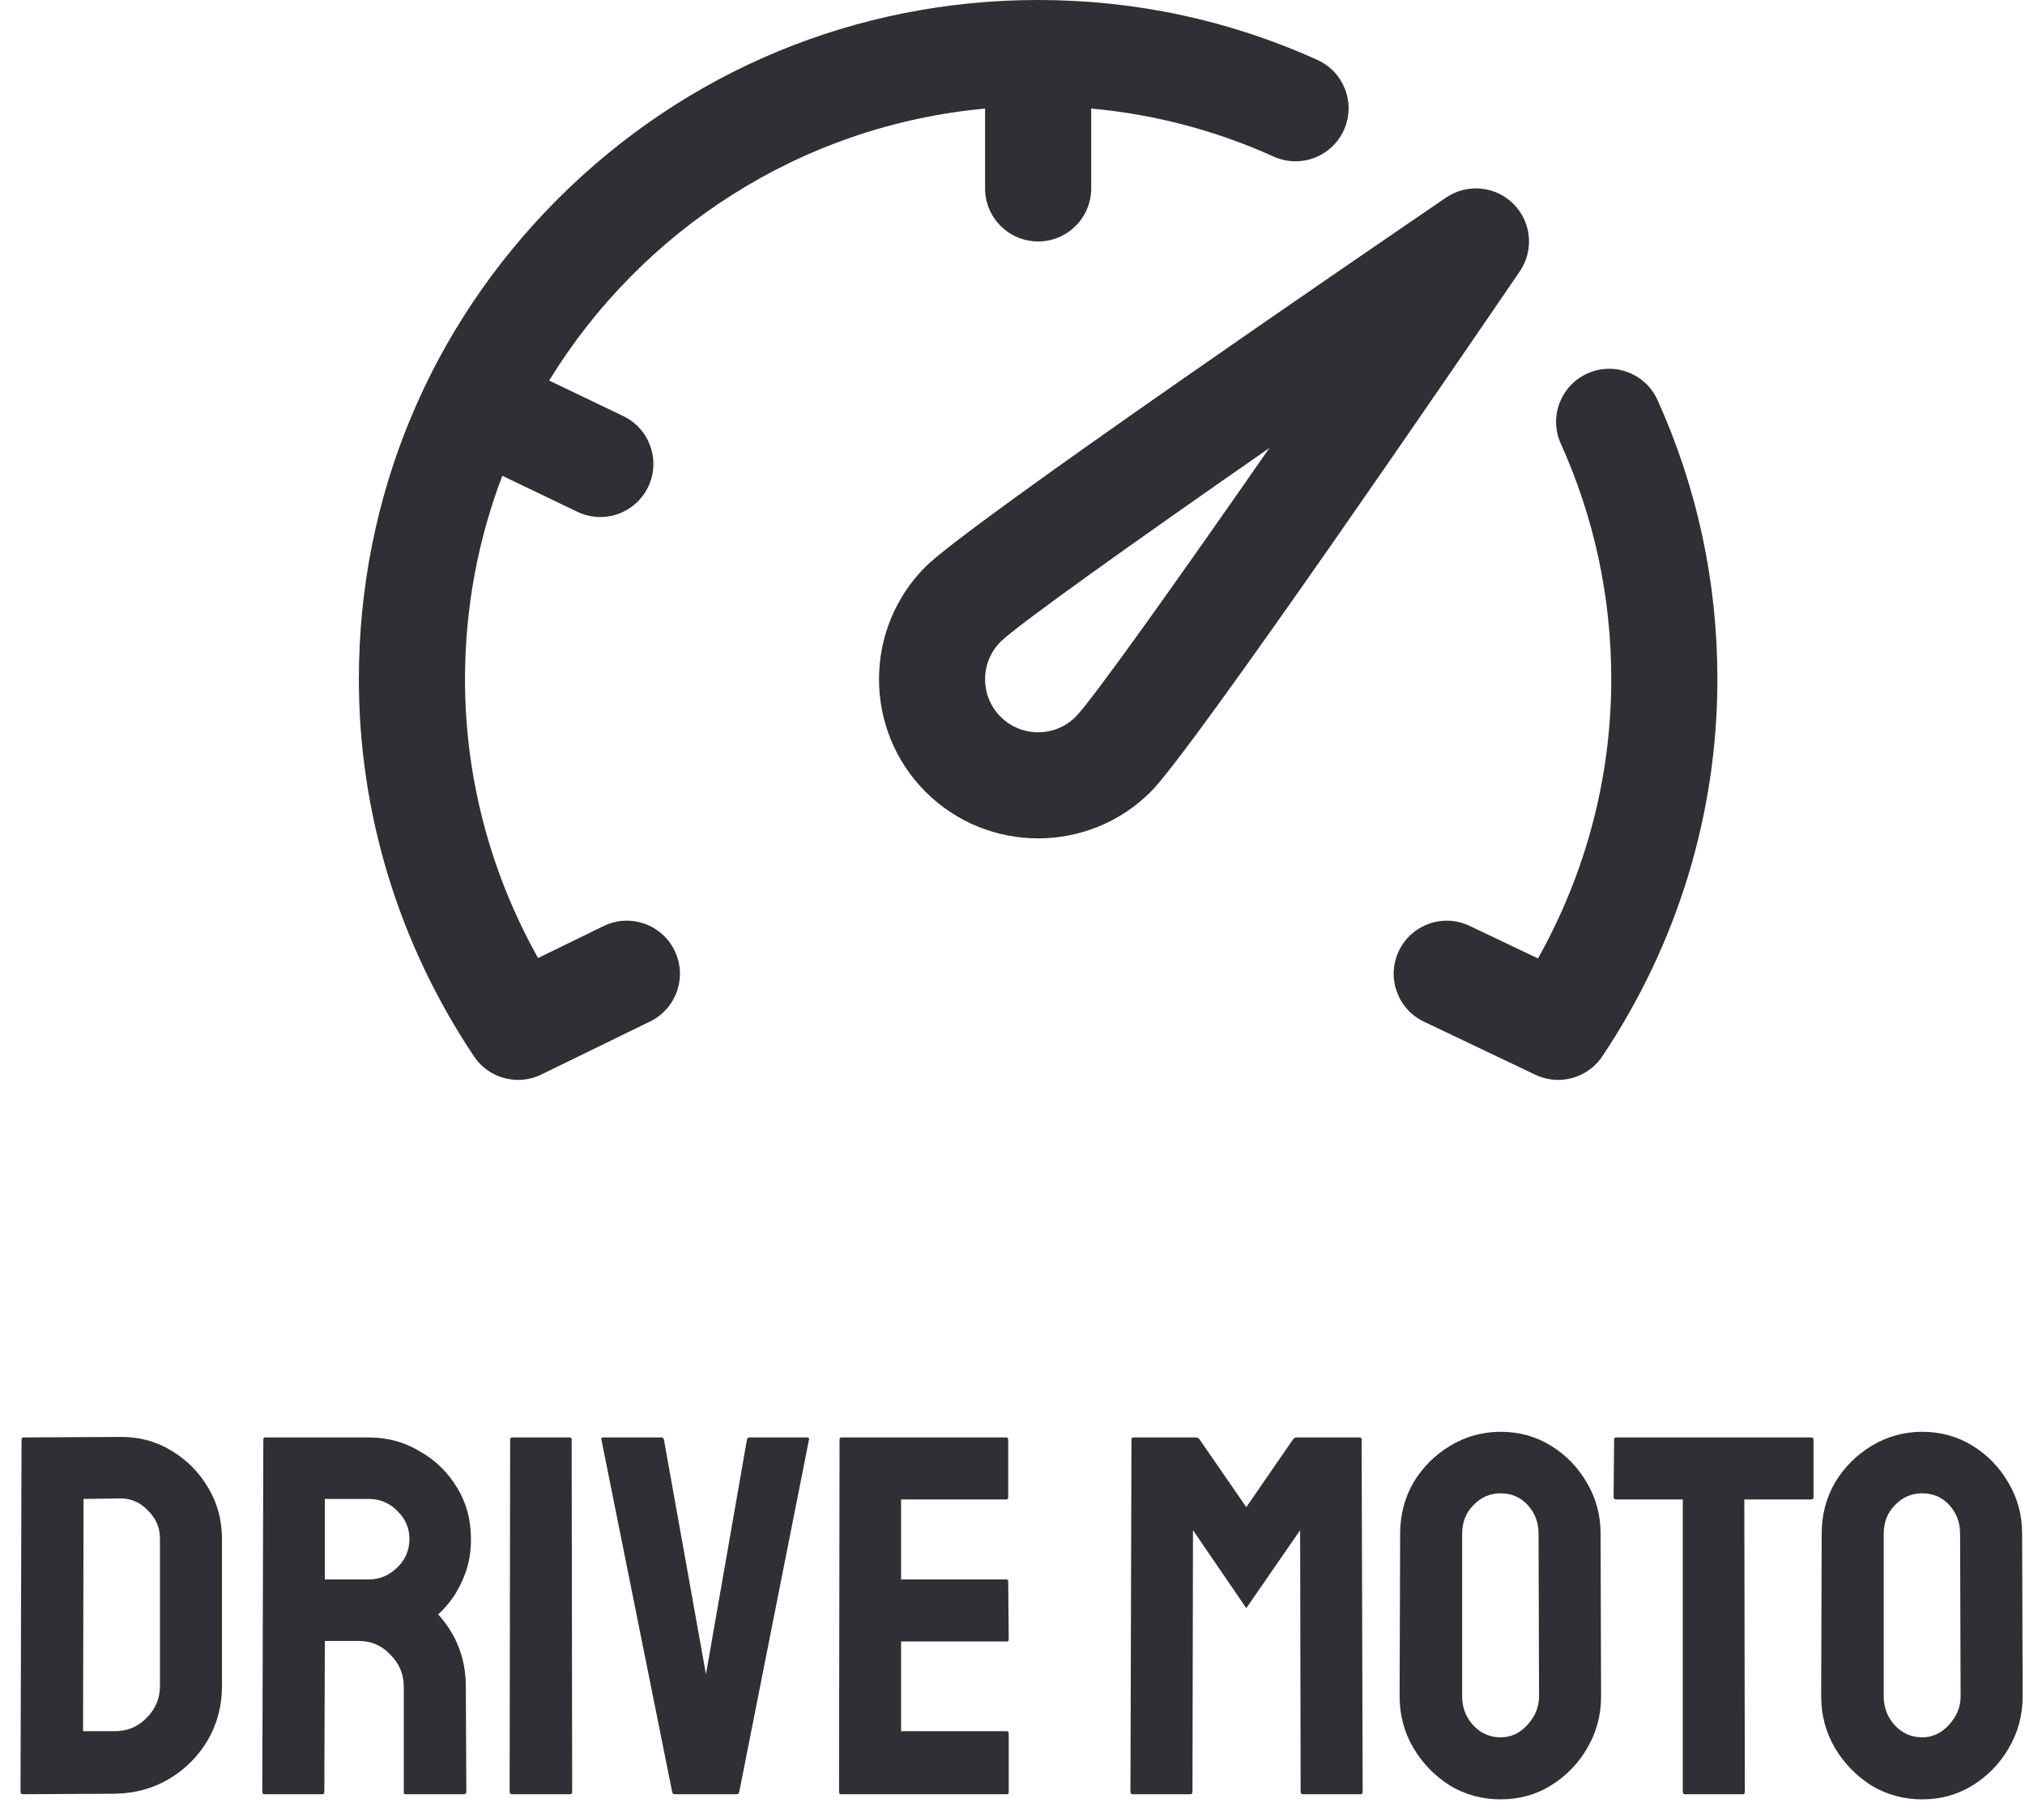 <svg width="79" height="71" viewBox="0 0 79 71" fill="none" xmlns="http://www.w3.org/2000/svg">
<path d="M74.988 70.2C74.268 70.2 73.608 70.02 73.008 69.66C72.421 69.287 71.948 68.8 71.588 68.2C71.228 67.587 71.048 66.913 71.048 66.18L71.068 59.84C71.068 59.107 71.241 58.44 71.588 57.84C71.948 57.24 72.428 56.76 73.028 56.4C73.628 56.04 74.281 55.86 74.988 55.86C75.708 55.86 76.361 56.04 76.948 56.4C77.534 56.76 78.001 57.24 78.348 57.84C78.708 58.44 78.888 59.107 78.888 59.84L78.908 66.18C78.908 66.913 78.728 67.587 78.368 68.2C78.021 68.8 77.548 69.287 76.948 69.66C76.361 70.02 75.708 70.2 74.988 70.2ZM74.988 67.78C75.388 67.78 75.734 67.62 76.028 67.3C76.335 66.967 76.488 66.593 76.488 66.18L76.468 59.84C76.468 59.4 76.328 59.027 76.048 58.72C75.768 58.413 75.415 58.26 74.988 58.26C74.575 58.26 74.221 58.413 73.928 58.72C73.635 59.013 73.488 59.387 73.488 59.84V66.18C73.488 66.62 73.635 67 73.928 67.32C74.221 67.627 74.575 67.78 74.988 67.78Z" fill="#2F3035"/>
<path d="M65.73 70C65.676 70 65.65 69.967 65.65 69.9V58.5H63.05C62.983 58.5 62.95 58.467 62.95 58.4L62.97 56.16C62.97 56.107 62.996 56.08 63.05 56.08H70.65C70.716 56.08 70.75 56.107 70.75 56.16V58.4C70.75 58.467 70.723 58.5 70.67 58.5H68.05L68.07 69.9C68.07 69.967 68.043 70 67.99 70H65.73Z" fill="#2F3035"/>
<path d="M58.542 70.2C57.822 70.2 57.163 70.02 56.562 69.66C55.976 69.287 55.502 68.8 55.142 68.2C54.782 67.587 54.602 66.913 54.602 66.18L54.623 59.84C54.623 59.107 54.796 58.44 55.142 57.84C55.502 57.24 55.983 56.76 56.583 56.4C57.182 56.04 57.836 55.86 58.542 55.86C59.263 55.86 59.916 56.04 60.502 56.4C61.089 56.76 61.556 57.24 61.903 57.84C62.263 58.44 62.443 59.107 62.443 59.84L62.462 66.18C62.462 66.913 62.282 67.587 61.922 68.2C61.576 68.8 61.102 69.287 60.502 69.66C59.916 70.02 59.263 70.2 58.542 70.2ZM58.542 67.78C58.943 67.78 59.289 67.62 59.583 67.3C59.889 66.967 60.042 66.593 60.042 66.18L60.023 59.84C60.023 59.4 59.883 59.027 59.602 58.72C59.322 58.413 58.969 58.26 58.542 58.26C58.129 58.26 57.776 58.413 57.483 58.72C57.189 59.013 57.042 59.387 57.042 59.84V66.18C57.042 66.62 57.189 67 57.483 67.32C57.776 67.627 58.129 67.78 58.542 67.78Z" fill="#2F3035"/>
<path d="M44.181 70C44.127 70 44.101 69.967 44.101 69.9L44.141 56.16C44.141 56.107 44.167 56.08 44.221 56.08H46.661C46.714 56.08 46.761 56.107 46.801 56.16L48.621 58.8L50.441 56.16C50.481 56.107 50.527 56.08 50.581 56.08H53.041C53.094 56.08 53.121 56.107 53.121 56.16L53.161 69.9C53.161 69.967 53.134 70 53.081 70H50.821C50.767 70 50.741 69.967 50.741 69.9L50.721 59.7L48.621 62.74L46.541 59.7L46.521 69.9C46.521 69.967 46.494 70 46.441 70H44.181Z" fill="#2F3035"/>
<path d="M32.813 70C32.76 70 32.733 69.967 32.733 69.9L32.753 56.16C32.753 56.107 32.78 56.08 32.833 56.08H39.253C39.307 56.08 39.333 56.113 39.333 56.18V58.42C39.333 58.473 39.307 58.5 39.253 58.5H35.153V61.62H39.253C39.307 61.62 39.333 61.647 39.333 61.7L39.353 63.96C39.353 64.013 39.327 64.04 39.273 64.04H35.153V67.54H39.273C39.327 67.54 39.353 67.573 39.353 67.64V69.92C39.353 69.973 39.327 70 39.273 70H32.813Z" fill="#2F3035"/>
<path d="M26.321 70C26.267 70 26.234 69.967 26.221 69.9L23.461 56.16C23.448 56.107 23.474 56.08 23.541 56.08H25.801C25.854 56.08 25.887 56.107 25.901 56.16L27.541 65.32L29.141 56.16C29.154 56.107 29.188 56.08 29.241 56.08H31.481C31.547 56.08 31.574 56.107 31.561 56.16L28.841 69.9C28.828 69.967 28.794 70 28.741 70H26.321Z" fill="#2F3035"/>
<path d="M19.982 70C19.915 70 19.882 69.967 19.882 69.9L19.902 56.16C19.902 56.107 19.928 56.08 19.982 56.08H22.222C22.275 56.08 22.302 56.107 22.302 56.16L22.322 69.9C22.322 69.967 22.295 70 22.242 70H19.982Z" fill="#2F3035"/>
<path d="M10.313 70C10.26 70 10.233 69.967 10.233 69.9L10.273 56.16C10.273 56.107 10.3 56.08 10.353 56.08H14.393C15.113 56.08 15.773 56.26 16.373 56.62C16.987 56.967 17.473 57.44 17.833 58.04C18.193 58.627 18.373 59.293 18.373 60.04C18.373 60.533 18.3 60.98 18.153 61.38C18.007 61.767 17.833 62.1 17.633 62.38C17.433 62.647 17.253 62.847 17.093 62.98C17.813 63.78 18.173 64.72 18.173 65.8L18.193 69.9C18.193 69.967 18.16 70 18.093 70H15.833C15.78 70 15.753 69.98 15.753 69.94V65.8C15.753 65.32 15.58 64.907 15.233 64.56C14.9 64.2 14.487 64.02 13.993 64.02H12.673L12.653 69.9C12.653 69.967 12.627 70 12.573 70H10.313ZM12.673 61.62H14.393C14.807 61.62 15.173 61.467 15.493 61.16C15.813 60.853 15.973 60.48 15.973 60.04C15.973 59.613 15.813 59.247 15.493 58.94C15.187 58.633 14.82 58.48 14.393 58.48H12.673V61.62Z" fill="#2F3035"/>
<path d="M0.9 70C0.833 70 0.8 69.967 0.8 69.9L0.84 56.16C0.84 56.107 0.866 56.08 0.92 56.08L4.66 56.06C5.393 56.047 6.06 56.22 6.66 56.58C7.273 56.94 7.76 57.427 8.12 58.04C8.48 58.64 8.66 59.307 8.66 60.04V65.78C8.66 66.553 8.473 67.26 8.1 67.9C7.726 68.527 7.226 69.027 6.6 69.4C5.973 69.773 5.266 69.967 4.48 69.98L0.9 70ZM3.24 67.54H4.48C4.973 67.54 5.386 67.367 5.72 67.02C6.066 66.673 6.24 66.26 6.24 65.78V60.02C6.24 59.593 6.08 59.227 5.76 58.92C5.453 58.6 5.086 58.447 4.66 58.46L3.26 58.48L3.24 67.54Z" fill="#2F3035"/>
<path d="M59.044 7.956C58.341 7.253 57.236 7.149 56.414 7.709C53.316 9.821 37.778 20.438 36.108 22.108C33.687 24.53 33.687 28.47 36.108 30.892C37.319 32.103 38.91 32.708 40.5 32.708C42.09 32.708 43.681 32.103 44.892 30.892C46.562 29.222 57.179 13.684 59.291 10.586C59.851 9.764 59.748 8.66 59.044 7.956ZM41.964 27.964C41.157 28.771 39.843 28.771 39.036 27.964C38.229 27.157 38.229 25.844 39.036 25.037C39.685 24.395 44.096 21.249 49.524 17.476C45.751 22.904 42.605 27.315 41.964 27.964Z" fill="#2F3035"/>
<path d="M23.547 36.129L20.991 37.376C19.121 34.039 18.141 30.313 18.141 26.5C18.141 23.706 18.656 21.03 19.596 18.562L22.525 19.967C22.813 20.105 23.118 20.171 23.419 20.171C24.19 20.171 24.931 19.738 25.287 18.995C25.781 17.965 25.346 16.728 24.315 16.233L21.424 14.847C25.018 8.985 31.236 4.899 38.43 4.236V7.35C38.43 8.493 39.357 9.42 40.5 9.42C41.644 9.42 42.57 8.493 42.57 7.35V4.234C45.037 4.459 47.424 5.087 49.689 6.109C50.731 6.58 51.958 6.116 52.428 5.074C52.898 4.032 52.435 2.806 51.393 2.336C47.96 0.786 44.295 0 40.5 0C33.422 0 26.767 2.756 21.762 7.762C16.756 12.767 14 19.422 14 26.5C14 31.731 15.553 36.818 18.49 41.211C18.885 41.803 19.54 42.131 20.212 42.131C20.518 42.131 20.828 42.063 21.119 41.921L25.363 39.851C26.39 39.35 26.817 38.11 26.316 37.083C25.814 36.055 24.575 35.628 23.547 36.129Z" fill="#2F3035"/>
<path d="M64.664 15.607C64.194 14.565 62.968 14.101 61.925 14.572C60.883 15.043 60.42 16.269 60.891 17.311C62.197 20.205 62.859 23.297 62.859 26.5C62.859 30.319 61.875 34.05 60 37.392L57.331 36.121C56.299 35.63 55.064 36.068 54.572 37.1C54.081 38.133 54.519 39.368 55.551 39.86L59.899 41.93C60.185 42.066 60.488 42.131 60.788 42.131C61.461 42.131 62.115 41.802 62.51 41.211C65.448 36.818 67 31.731 67 26.5C67 22.705 66.214 19.04 64.664 15.607Z" fill="#2F3035"/>
</svg>
